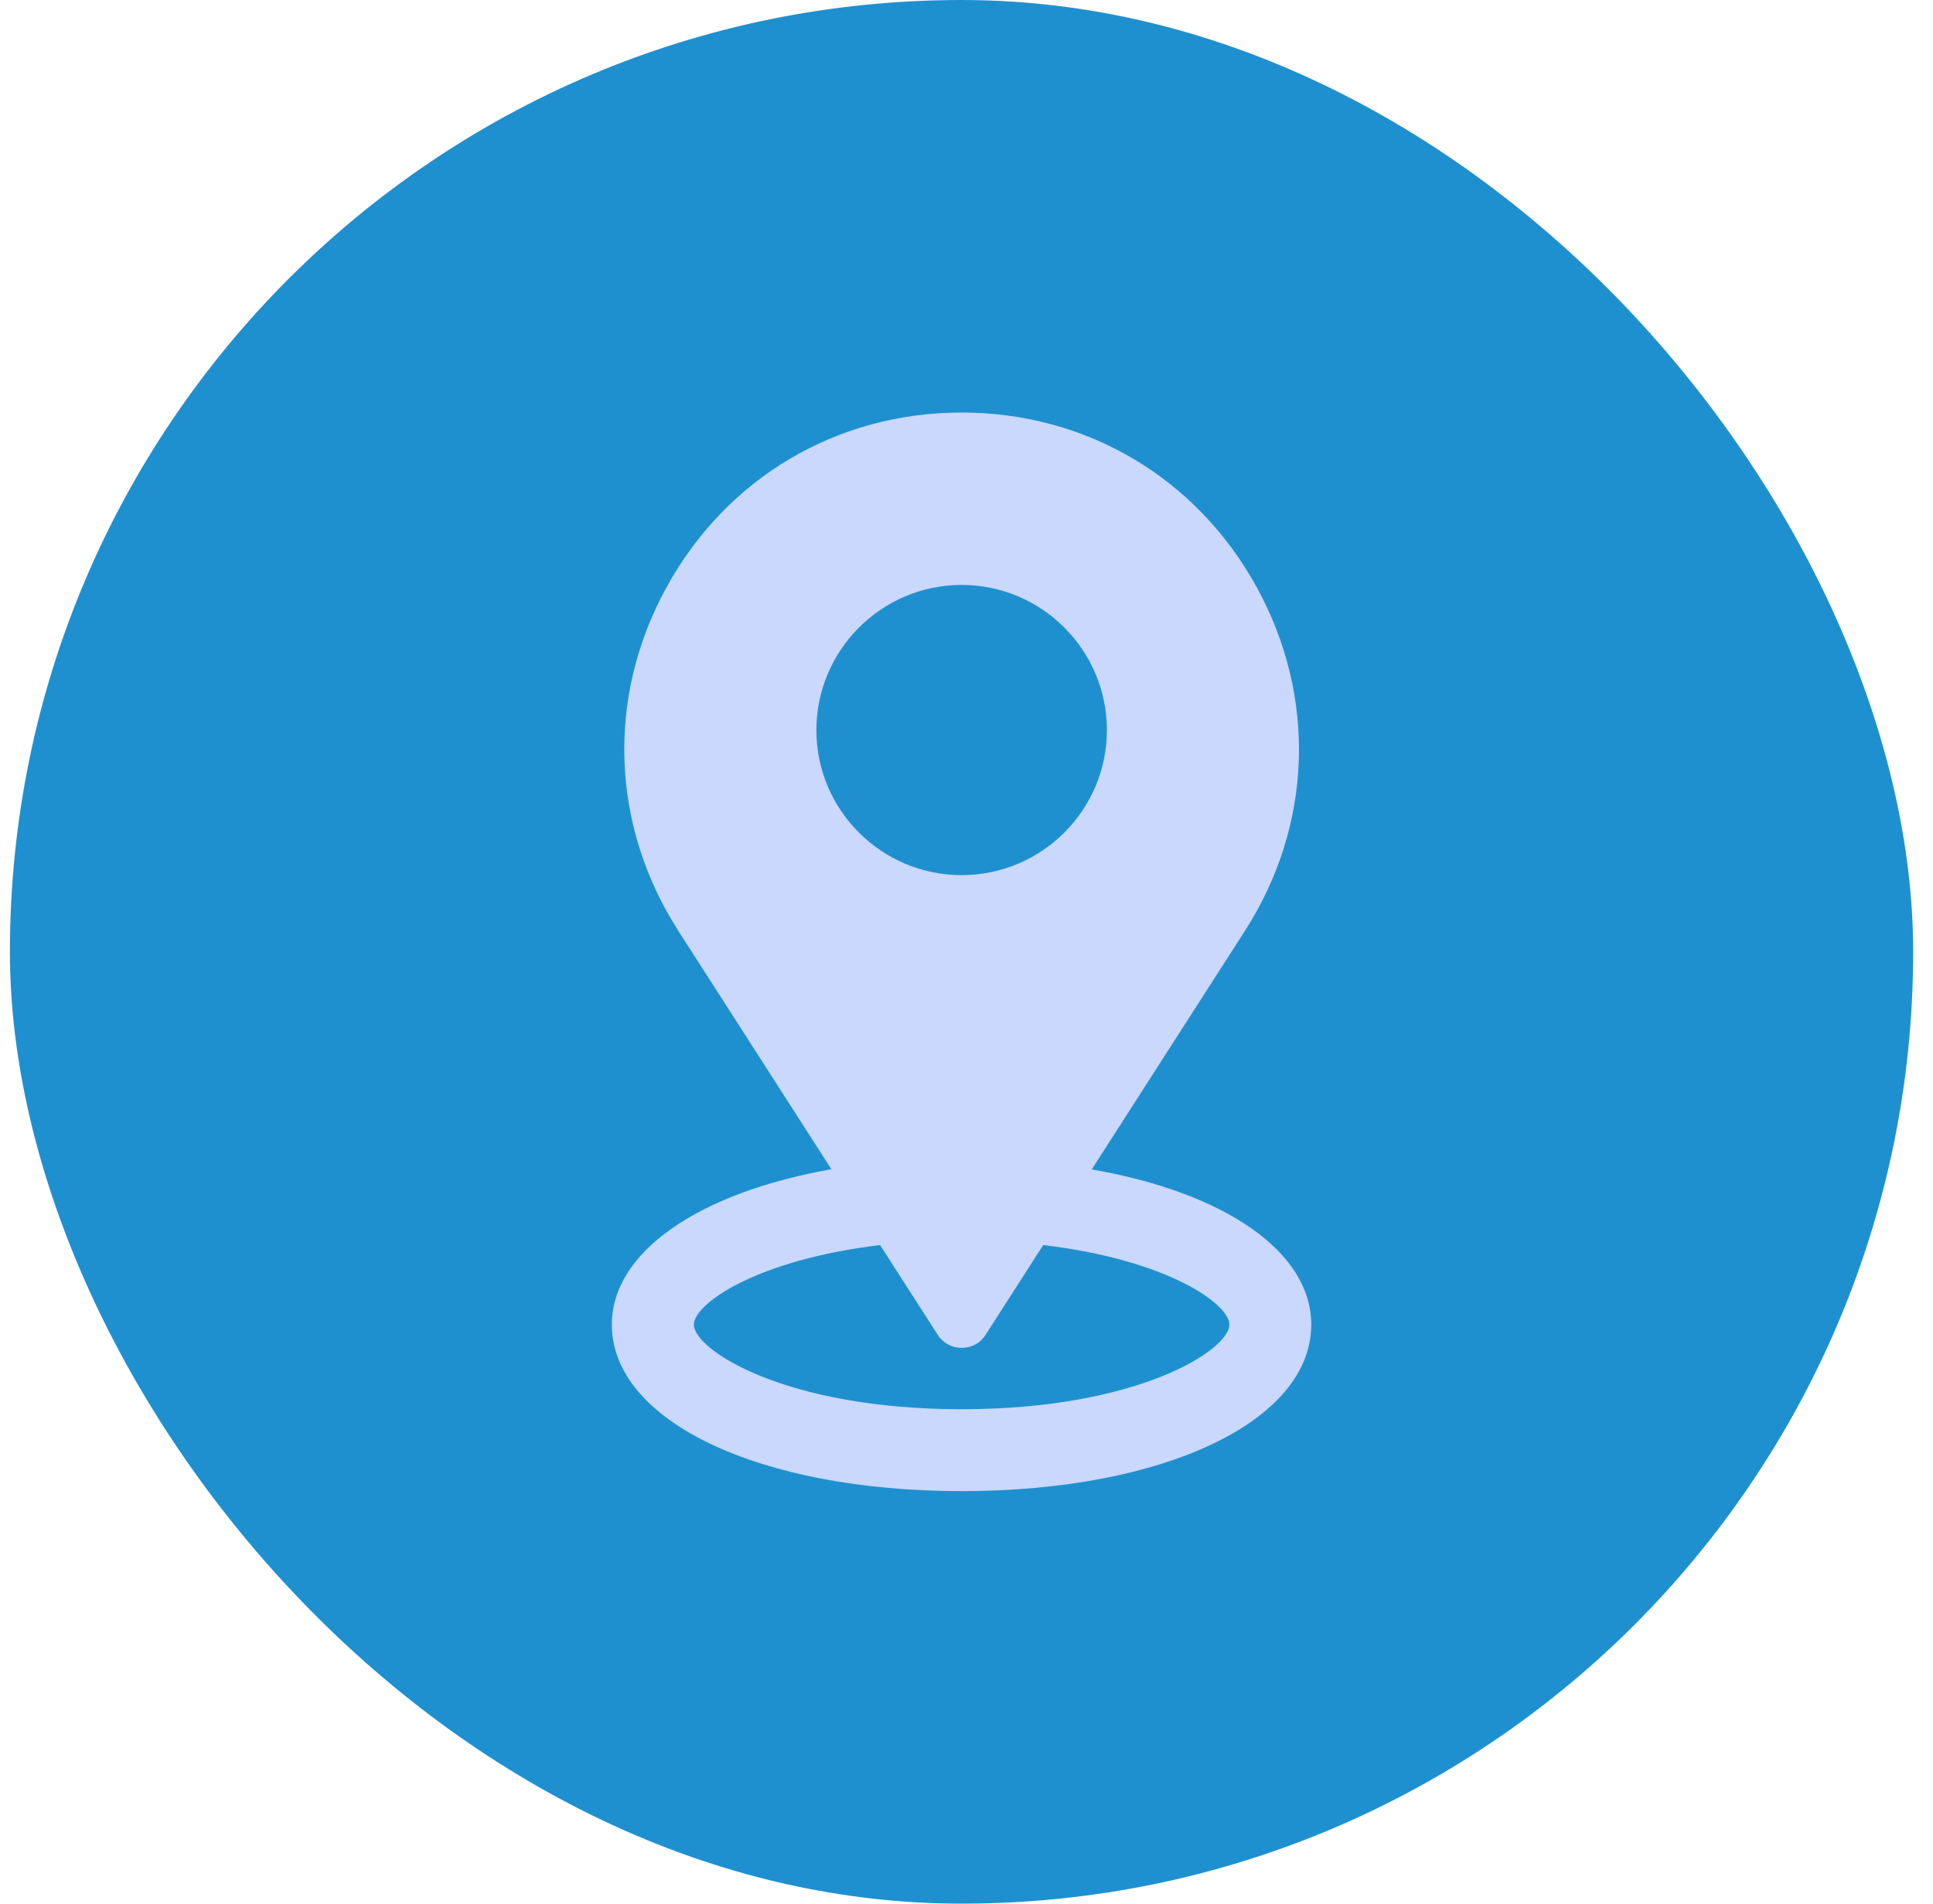 <svg width="65" height="64" viewBox="0 0 65 64" fill="none" xmlns="http://www.w3.org/2000/svg">
<rect x="0.333" width="64" height="64" rx="32" fill="#1F90CF"/>
<path d="M36.711 39.315L41.861 31.297C44.133 27.762 44.286 23.45 42.269 19.761C40.252 16.073 36.541 13.869 32.336 13.869C28.132 13.869 24.421 16.073 22.404 19.761C20.387 23.444 20.54 27.756 22.812 31.297L27.957 39.309C23.446 40.108 20.574 42.114 20.574 44.533C20.579 47.774 25.52 50.131 32.336 50.131C39.153 50.131 44.093 47.774 44.093 44.533C44.093 42.103 41.227 40.102 36.711 39.315ZM37.221 24.549C37.221 27.235 35.028 29.422 32.336 29.422C29.645 29.422 27.452 27.235 27.452 24.549C27.452 21.858 29.645 19.665 32.336 19.665C35.028 19.665 37.221 21.852 37.221 24.549ZM31.532 44.873C31.707 45.151 32.008 45.315 32.336 45.315C32.671 45.315 32.971 45.151 33.141 44.879L35.079 41.859C39.249 42.352 41.34 43.836 41.34 44.533C41.34 45.383 38.275 47.378 32.336 47.378C26.398 47.378 23.333 45.383 23.333 44.533C23.333 43.836 25.424 42.358 29.594 41.859L31.532 44.873Z" fill="#C9D8FC"/>
</svg>
